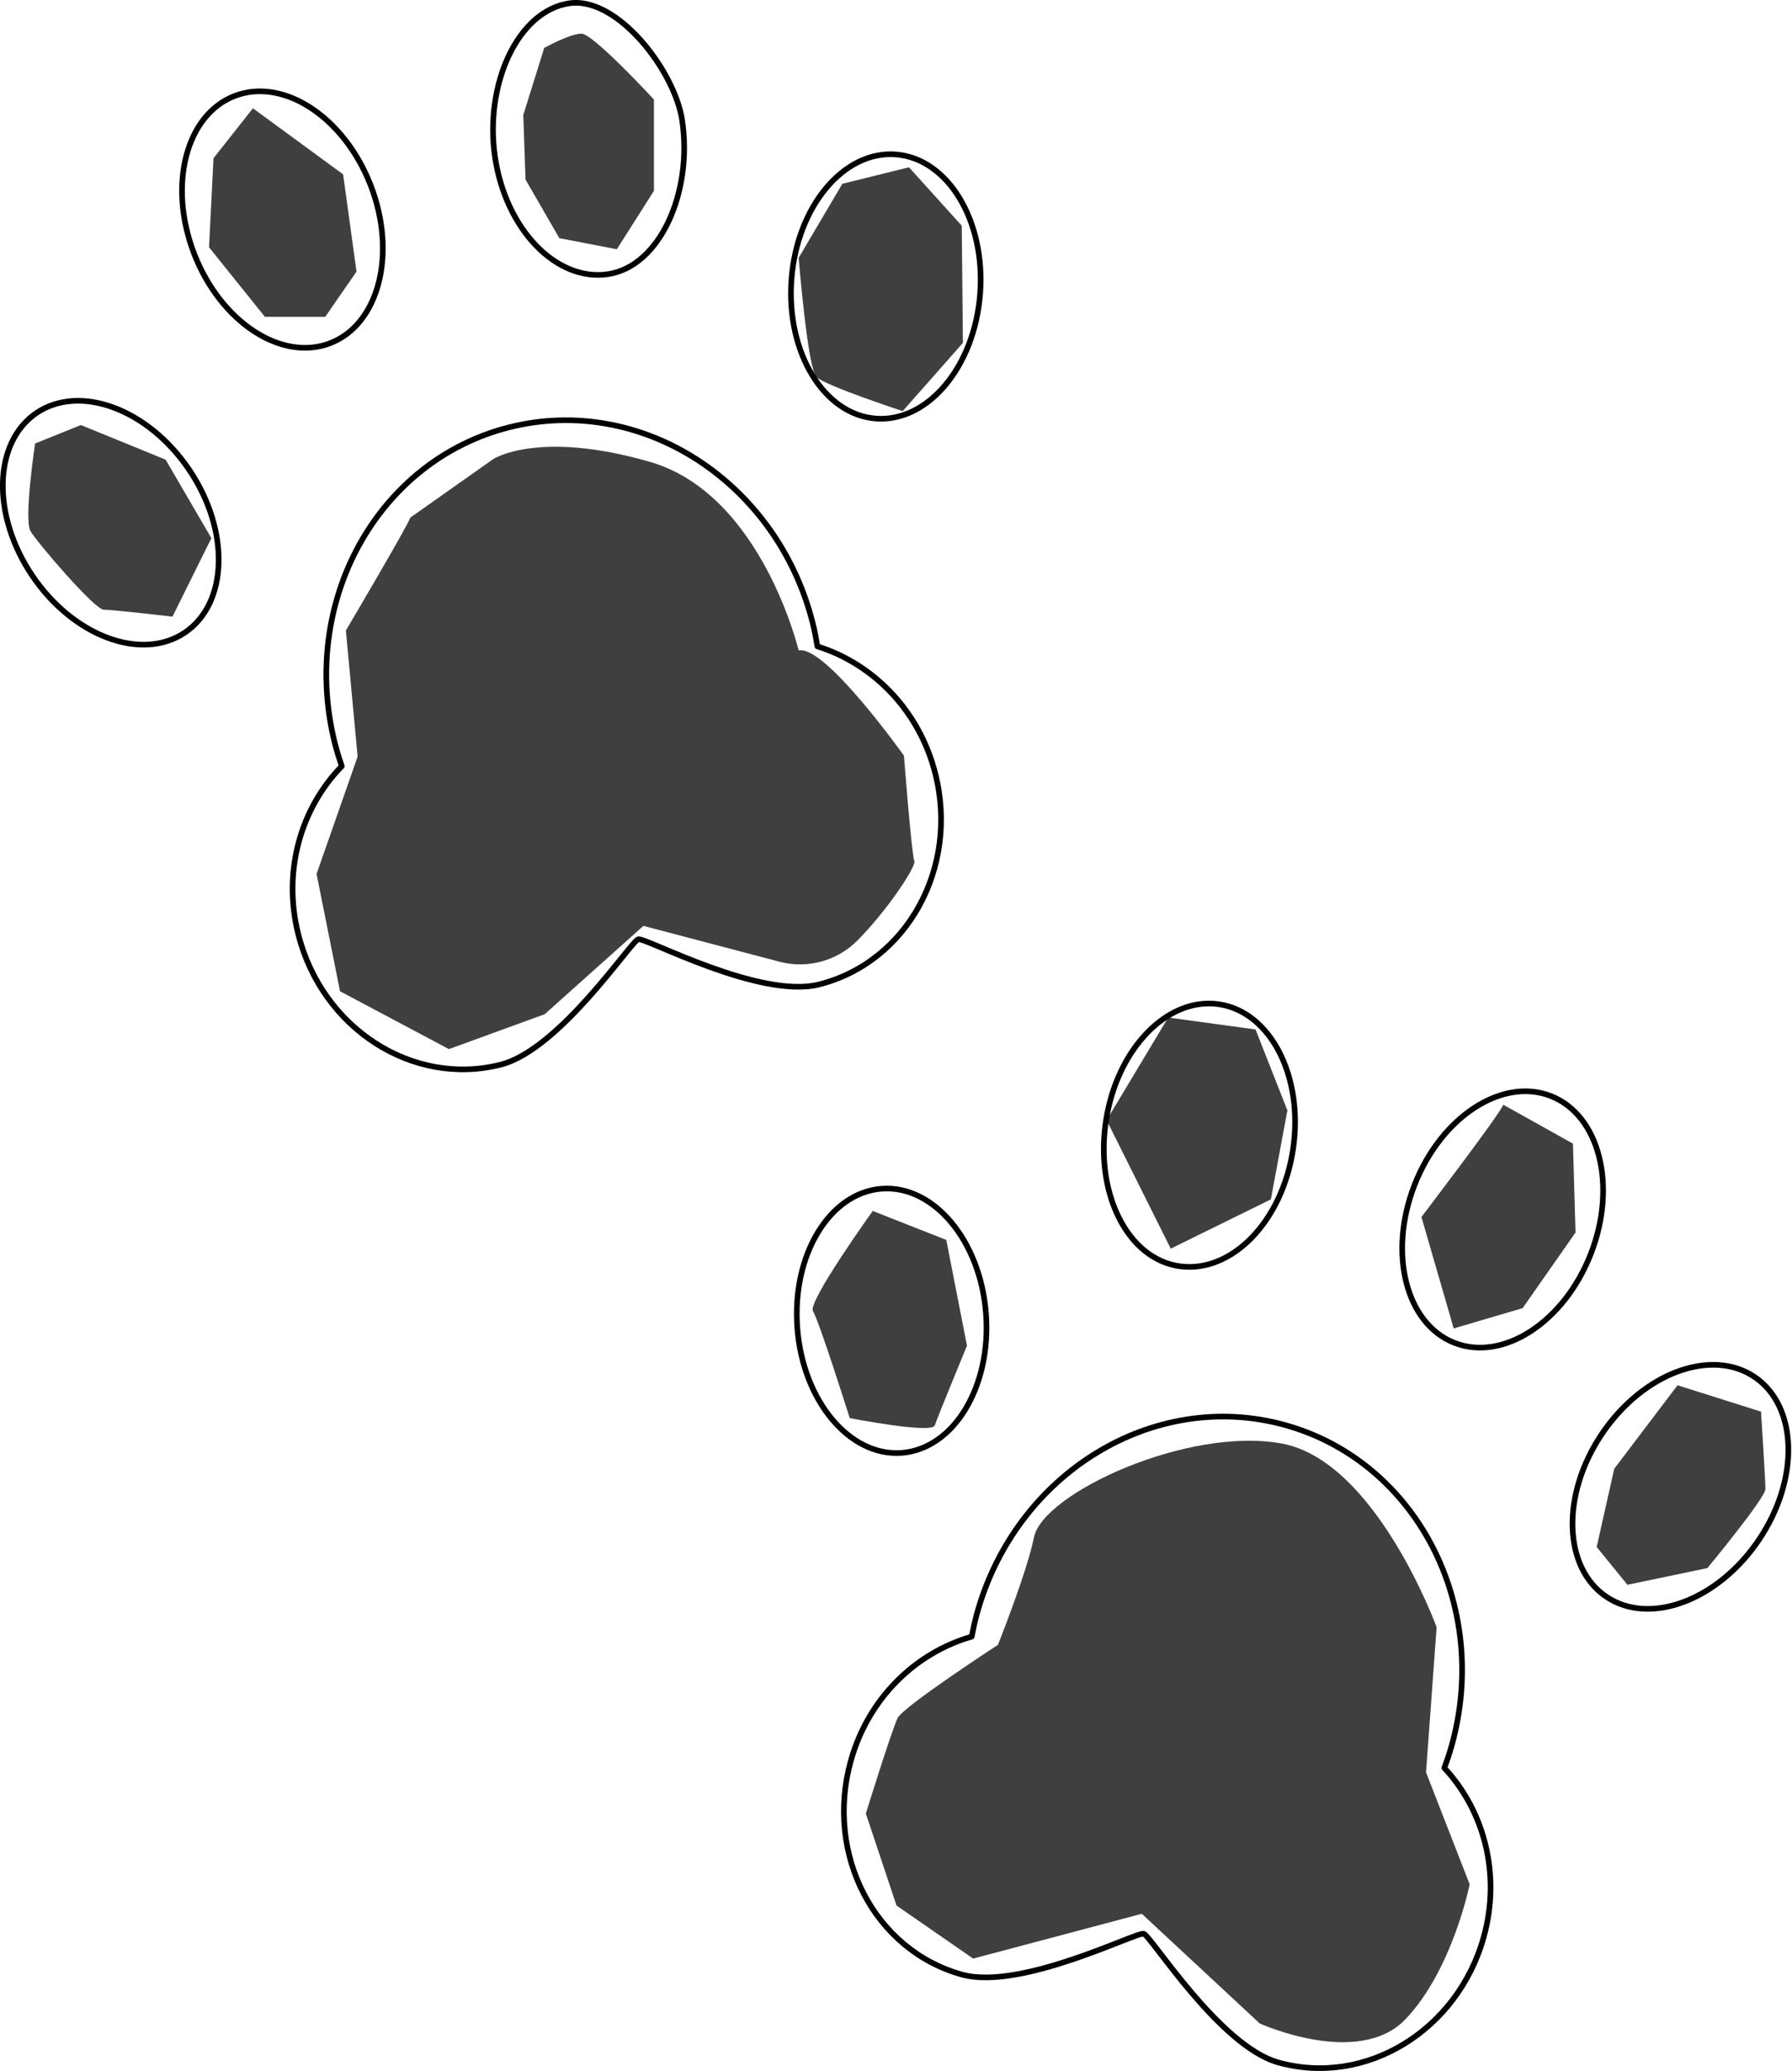 <?xml version="1.0" encoding="utf-8"?>
<!-- Generator: Adobe Illustrator 16.0.0, SVG Export Plug-In . SVG Version: 6.00 Build 0)  -->
<!DOCTYPE svg PUBLIC "-//W3C//DTD SVG 1.1//EN" "http://www.w3.org/Graphics/SVG/1.1/DTD/svg11.dtd">
<svg version="1.1" id="emoji" xmlns="http://www.w3.org/2000/svg" xmlns:xlink="http://www.w3.org/1999/xlink" x="0px" y="0px"
	 width="636.452px" height="735.475px" viewBox="487.232 83.461 636.452 735.475"
	 enable-background="new 487.232 83.461 636.452 735.475" xml:space="preserve">
<g id="color">
	<path fill="#3F3F3F" d="M499.696,240.959c0,0-4.066,27.055-1.626,31.155c2.439,4.1,22.768,27.875,26.021,27.875
		c3.254,0,24.396,2.461,24.396,2.461l13.823-27.875l-16.264-27.875l-30.086-12.297L499.696,240.959L499.696,240.959z"/>
	<polygon fill="#3F3F3F" points="563.06,139.64 561.473,171.286 581.313,195.971 602.744,195.971 613.854,179.917 609.093,145.394 
		577.063,121.914 	"/>
	<path fill="#3F3F3F" d="M680.511,100.49l-7.426,23.826l0.8,22.93l11.999,20.798l20.424,3.935l13.171-20.732v-32.449
		c0,0-21.549-23.377-25.715-23.377C689.598,95.421,680.51,100.491,680.511,100.49L680.511,100.49z"/>
	<path fill="#3F3F3F" d="M786.405,148.729l-15.518,26.296c0,0,3.172,39.176,6.297,42.301s30.649,12.13,30.649,12.13l21.388-24.222
		l-0.409-41.614l-18.746-20.755L786.405,148.729L786.405,148.729z"/>
	<path fill="#3F3F3F" d="M632.965,267.27c-1.041,3.125-22.885,40.1-22.885,40.1l4.166,44.791l-14.584,41.666l8.334,41.667
		l38.678,20.54l34.009-12.392l35.063-31.373l48.72,12.841c9.774,2.401,20.091-0.45,27.207-7.567
		c10.458-10.462,20.946-26.27,20.3-28.209c-1.042-3.125-3.691-37.508-3.691-37.508s-28.021-39.447-37.396-37.365
		c0,0-13.185-55.505-52.768-66.963c-39.583-11.459-55.627-1.055-55.627-1.055l-29.527,20.828H632.965z"/>
	<path fill="#3F3F3F" d="M797.193,513.513c0,0-23.311,32.474-21.228,35.599c2.084,3.125,13.063,37.965,13.063,37.965
		s29.167,5.709,30.209,2.584c1.041-3.125,11.43-28.302,11.43-28.302l-7.347-37.556L797.193,513.513L797.193,513.513z"/>
	<polygon fill="#3F3F3F" points="902.138,444.818 880.263,481.276 903.032,526.902 938.597,509.401 944.466,477.807 
		933.155,449.062 	"/>
	<path fill="#3F3F3F" d="M1021.142,475.789c-1.042,3.125-29.069,39.863-29.069,39.863l11.459,39.584l24.479-7.204l18.79-26.859
		l-0.912-31.561L1021.142,475.789L1021.142,475.789z"/>
	<path fill="#3F3F3F" d="M1083.027,575.416l-22.475,29.654l-6.243,27.781l10.926,13.422l28.406-5.931
		c0,0,20.603-24.928,20.603-28.053s-1.562-27.51-1.562-27.51L1083.027,575.416L1083.027,575.416z"/>
	<path fill="#3F3F3F" d="M854.46,629.41c-2.469,12.343-12.803,38.203-12.803,38.203s-33.52,21.803-35.603,25.969
		c-2.083,4.167-11.309,33.927-11.309,33.927l10.89,32.67l27.226,18.849l59.895-15.916l41.886,38.952c0,0,35.271,16.034,51.938-1.675
		c16.666-17.709,22.617-47.749,22.617-47.749l-15.498-39.791l3.771-51.519c0,0-21.536-58.94-54.87-65.19
		c-33.334-6.248-85.016,17.646-88.141,33.271H854.46z"/>
</g>
<g id="line">
	<path fill="none" stroke="#000000" stroke-width="2" stroke-linecap="round" stroke-linejoin="round" d="M777.553,313.015
		c-0.455-2.756-0.98-5.516-1.675-8.278c-12.646-50.209-60.888-81.343-107.749-69.539s-74.598,62.074-61.951,112.283
		c0.696,2.762,1.541,5.44,2.446,8.085c-14.416,14.733-21.143,37.103-15.464,59.646c8.431,33.473,40.591,54.228,71.832,46.359
		c21.042-5.301,46.355-43.902,48.935-44.552c2.578-0.649,43.158,21.355,64.199,16.056c31.241-7.869,49.731-41.383,41.302-74.855
		C813.747,335.675,797.229,319.161,777.553,313.015z"/>
	
		<ellipse transform="matrix(-0.361 -0.933 0.933 -0.361 648.846 768.091)" fill="none" stroke="#000000" stroke-width="2" stroke-linecap="round" stroke-linejoin="round" cx="587.664" cy="161.672" rx="47.044" ry="33.604"/>
	
		<ellipse transform="matrix(-0.56 -0.829 0.829 -0.56 598.142 856.455)" fill="none" stroke="#000000" stroke-width="2" stroke-linecap="round" stroke-linejoin="round" cx="526.557" cy="269.353" rx="47.041" ry="33.602"/>
	
		<ellipse transform="matrix(-0.997 -0.075 0.075 -0.997 1587.172 430.101)" fill="none" stroke="#000000" stroke-width="2" stroke-linecap="round" stroke-linejoin="round" cx="801.64" cy="185.33" rx="33.604" ry="47.043"/>
	<path fill="none" stroke="#000000" stroke-width="2" stroke-linecap="round" stroke-linejoin="round" d="M689.42,84.629
		c17.159-2.529,37.518,24.092,40.103,41.64c3.787,25.703-8.025,51.857-26.385,54.564c-18.36,2.706-36.315-15.936-40.103-41.64
		C659.247,113.489,671.06,87.335,689.42,84.629z"/>
	<path fill="none" stroke="#000000" stroke-width="2" stroke-linecap="round" stroke-linejoin="round" d="M1000.196,711.32
		c0.969-2.62,1.879-5.279,2.642-8.022c13.86-49.888-12.647-100.815-59.209-113.753s-95.543,17.017-109.403,66.904
		c-0.763,2.744-1.354,5.491-1.877,8.235c-19.818,5.668-36.733,21.775-42.957,44.176c-9.241,33.257,8.431,67.21,39.473,75.835
		c20.906,5.809,62.008-15.205,64.569-14.493c2.562,0.713,26.932,39.918,47.839,45.727c31.04,8.625,63.695-11.345,72.937-44.603
		C1020.431,748.924,1014.25,726.398,1000.196,711.32z"/>
	<path fill="none" stroke="#000000" stroke-width="2" stroke-linecap="round" stroke-linejoin="round" d="M880.004,481.655
		c3.881-25.69,21.851-44.295,40.206-41.545s30.112,25.81,26.263,51.505c-3.851,25.694-21.817,44.061-40.206,41.545
		C887.754,530.628,876.114,507.405,880.004,481.655z"/>
	
		<ellipse transform="matrix(-0.076 -0.997 0.997 -0.076 314.364 1395.803)" fill="none" stroke="#000000" stroke-width="2" stroke-linecap="round" stroke-linejoin="round" cx="803.719" cy="552.288" rx="47.044" ry="33.604"/>
	
		<ellipse transform="matrix(-0.83 -0.559 0.559 -0.83 1641.821 1725.854)" fill="none" stroke="#000000" stroke-width="2" stroke-linecap="round" stroke-linejoin="round" cx="1084.376" cy="612.29" rx="33.605" ry="47.045"/>
	
		<ellipse transform="matrix(-0.932 -0.363 0.363 -0.932 1785.086 1368.712)" fill="none" stroke="#000000" stroke-width="2" stroke-linecap="round" stroke-linejoin="round" cx="1021.141" cy="516.638" rx="33.604" ry="47.043"/>
</g>
</svg>
